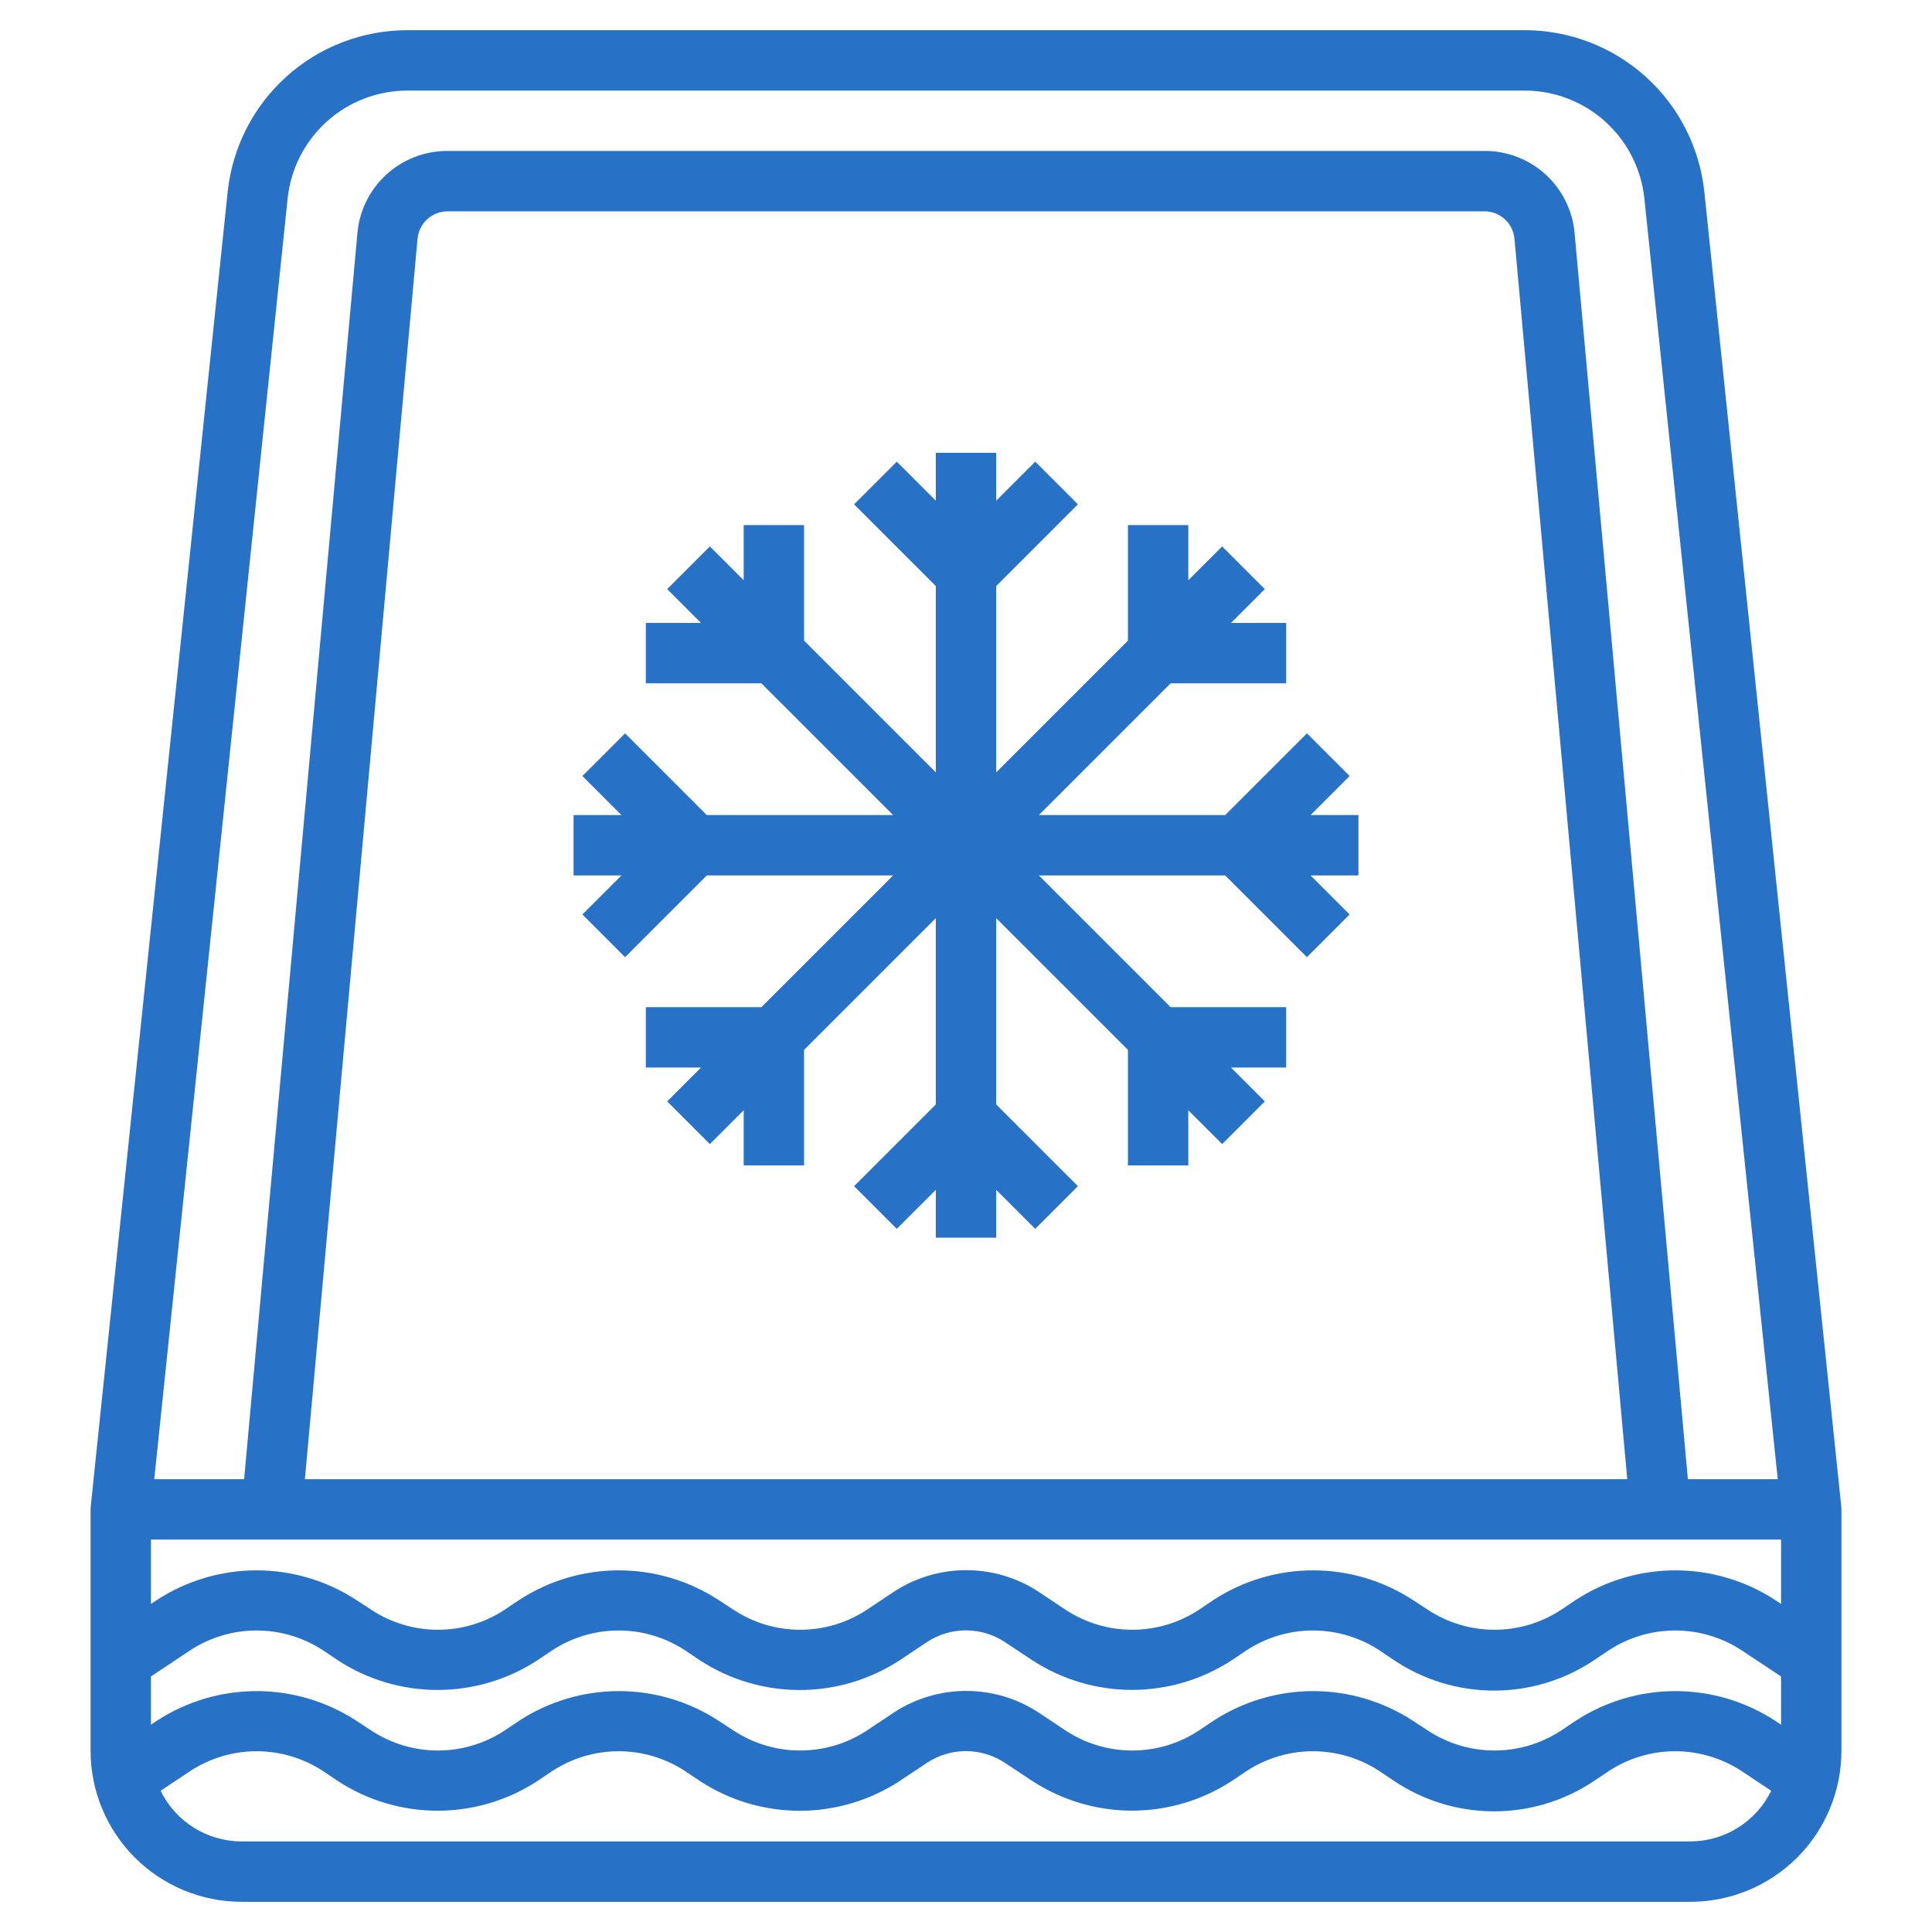 <svg xmlns="http://www.w3.org/2000/svg" fill="none" viewBox="0 0 64 64" height="64" width="64">
<path fill="#2772C7" d="M8 63H56C57.326 62.998 58.596 62.471 59.534 61.534C60.471 60.596 60.998 59.326 61 58V50C61 49.967 60.998 49.933 60.994 49.9L56.461 6.378C56.31 4.901 55.617 3.533 54.514 2.539C53.411 1.545 51.978 0.997 50.494 1H13.506C12.022 0.997 10.589 1.545 9.486 2.539C8.384 3.533 7.69 4.901 7.539 6.378L3.006 49.9C3.002 49.933 3 49.967 3 50V58C3.002 59.326 3.529 60.596 4.466 61.534C5.404 62.471 6.674 62.998 8 63ZM59 51V53.132L58.8 53C57.818 52.361 56.672 52.02 55.5 52.02C54.328 52.02 53.182 52.361 52.2 53L51.7 53.336C51.048 53.761 50.286 53.988 49.507 53.988C48.728 53.988 47.966 53.761 47.314 53.336L46.8 53C45.818 52.361 44.672 52.02 43.5 52.02C42.328 52.02 41.182 52.361 40.2 53L39.7 53.336C39.048 53.761 38.286 53.988 37.507 53.988C36.728 53.988 35.966 53.761 35.314 53.336L34.394 52.723C33.684 52.26 32.855 52.014 32.007 52.014C31.159 52.014 30.33 52.26 29.62 52.723L28.7 53.336C28.048 53.761 27.286 53.988 26.507 53.988C25.728 53.988 24.966 53.761 24.314 53.336L23.8 53C22.818 52.361 21.672 52.02 20.5 52.02C19.328 52.02 18.182 52.361 17.2 53L16.7 53.336C16.048 53.761 15.286 53.988 14.507 53.988C13.728 53.988 12.966 53.761 12.314 53.336L11.8 53C10.818 52.361 9.672 52.02 8.5 52.02C7.328 52.02 6.182 52.361 5.2 53L5 53.132V51H59ZM10.1 49L13.831 7.91C13.854 7.661 13.969 7.429 14.154 7.26C14.339 7.092 14.581 6.999 14.831 7H49.174C49.423 7 49.664 7.094 49.848 7.262C50.032 7.43 50.146 7.661 50.169 7.909L53.905 49H10.1ZM5 55.535L6.307 54.664C6.959 54.239 7.721 54.012 8.5 54.012C9.279 54.012 10.041 54.239 10.693 54.664L11.193 55C12.176 55.641 13.323 55.982 14.496 55.982C15.67 55.982 16.817 55.641 17.8 55L18.3 54.664C18.952 54.239 19.714 54.012 20.493 54.012C21.272 54.012 22.034 54.239 22.686 54.664L23.186 55C24.169 55.642 25.319 55.984 26.493 55.984C27.668 55.984 28.817 55.642 29.8 55L30.72 54.387C31.1 54.139 31.544 54.008 31.997 54.008C32.45 54.008 32.894 54.139 33.274 54.387L34.2 55C35.182 55.639 36.328 55.98 37.5 55.98C38.672 55.98 39.818 55.639 40.8 55L41.3 54.664C41.952 54.239 42.714 54.012 43.493 54.012C44.272 54.012 45.034 54.239 45.686 54.664L46.186 55C47.165 55.654 48.316 56.003 49.493 56.003C50.67 56.003 51.821 55.654 52.8 55L53.3 54.664C53.952 54.239 54.714 54.012 55.493 54.012C56.272 54.012 57.034 54.239 57.686 54.664L59 55.535V57.135L58.8 57C57.818 56.361 56.672 56.02 55.5 56.02C54.328 56.02 53.182 56.361 52.2 57L51.7 57.336C51.048 57.761 50.286 57.988 49.507 57.988C48.728 57.988 47.966 57.761 47.314 57.336L46.8 57C45.818 56.361 44.672 56.02 43.5 56.02C42.328 56.02 41.182 56.361 40.2 57L39.7 57.336C39.048 57.761 38.286 57.988 37.507 57.988C36.728 57.988 35.966 57.761 35.314 57.336L34.394 56.723C33.684 56.26 32.855 56.014 32.007 56.014C31.159 56.014 30.33 56.26 29.62 56.723L28.7 57.336C28.048 57.761 27.286 57.988 26.507 57.988C25.728 57.988 24.966 57.761 24.314 57.336L23.8 57C22.818 56.361 21.672 56.02 20.5 56.02C19.328 56.02 18.182 56.361 17.2 57L16.7 57.336C16.048 57.761 15.286 57.988 14.507 57.988C13.728 57.988 12.966 57.761 12.314 57.336L11.8 57C10.818 56.361 9.672 56.02 8.5 56.02C7.328 56.02 6.182 56.361 5.2 57L5 57.132V55.535ZM56 61H8C7.441 60.998 6.894 60.84 6.42 60.544C5.947 60.247 5.566 59.824 5.32 59.322L6.307 58.664C6.959 58.239 7.721 58.012 8.5 58.012C9.279 58.012 10.041 58.239 10.693 58.664L11.193 59C12.176 59.641 13.323 59.982 14.496 59.982C15.67 59.982 16.817 59.641 17.8 59L18.3 58.664C18.952 58.239 19.714 58.012 20.493 58.012C21.272 58.012 22.034 58.239 22.686 58.664L23.186 59C24.169 59.642 25.319 59.984 26.493 59.984C27.668 59.984 28.817 59.642 29.8 59L30.72 58.387C31.1 58.139 31.544 58.008 31.997 58.008C32.45 58.008 32.894 58.139 33.274 58.387L34.2 59C35.182 59.639 36.328 59.98 37.5 59.98C38.672 59.98 39.818 59.639 40.8 59L41.3 58.664C41.952 58.239 42.714 58.012 43.493 58.012C44.272 58.012 45.034 58.239 45.686 58.664L46.186 59C47.165 59.654 48.316 60.003 49.493 60.003C50.67 60.003 51.821 59.654 52.8 59L53.3 58.664C53.952 58.239 54.714 58.012 55.493 58.012C56.272 58.012 57.034 58.239 57.686 58.664L58.673 59.322C58.428 59.823 58.048 60.245 57.576 60.542C57.103 60.838 56.558 60.997 56 61ZM9.527 6.585C9.628 5.601 10.091 4.689 10.826 4.026C11.561 3.364 12.516 2.998 13.506 3H50.494C51.484 2.998 52.439 3.364 53.174 4.026C53.909 4.689 54.372 5.601 54.473 6.585L58.89 49H55.913L52.161 7.728C52.096 6.981 51.754 6.286 51.2 5.781C50.647 5.275 49.923 4.997 49.174 5H14.826C14.076 4.997 13.353 5.276 12.8 5.781C12.246 6.287 11.903 6.982 11.839 7.729L8.087 49H5.11L9.527 6.585Z"></path>
<path fill="#2772C7" d="M44.707 25.707L43.293 24.293L40.586 27H34.414L38.778 22.636H42.606V20.636H40.778L41.899 19.515L40.485 18.101L39.364 19.222V17.394H37.364V21.222L33 25.586V19.414L35.707 16.707L34.293 15.293L33 16.586V15H31V16.586L29.707 15.293L28.293 16.707L31 19.414V25.586L26.636 21.222V17.394H24.636V19.222L23.515 18.101L22.101 19.515L23.222 20.636H21.394V22.636H25.222L29.586 27H23.414L20.707 24.293L19.293 25.707L20.586 27H19V29H20.586L19.293 30.293L20.707 31.707L23.414 29H29.586L25.222 33.364H21.394V35.364H23.222L22.101 36.485L23.515 37.899L24.636 36.778V38.606H26.636V34.778L31 30.414V36.586L28.293 39.293L29.707 40.707L31 39.414V41H33V39.414L34.293 40.707L35.707 39.293L33 36.586V30.414L37.364 34.778V38.606H39.364V36.778L40.485 37.899L41.899 36.485L40.778 35.364H42.606V33.364H38.778L34.414 29H40.586L43.293 31.707L44.707 30.293L43.414 29H45V27H43.414L44.707 25.707Z"></path>
</svg>
